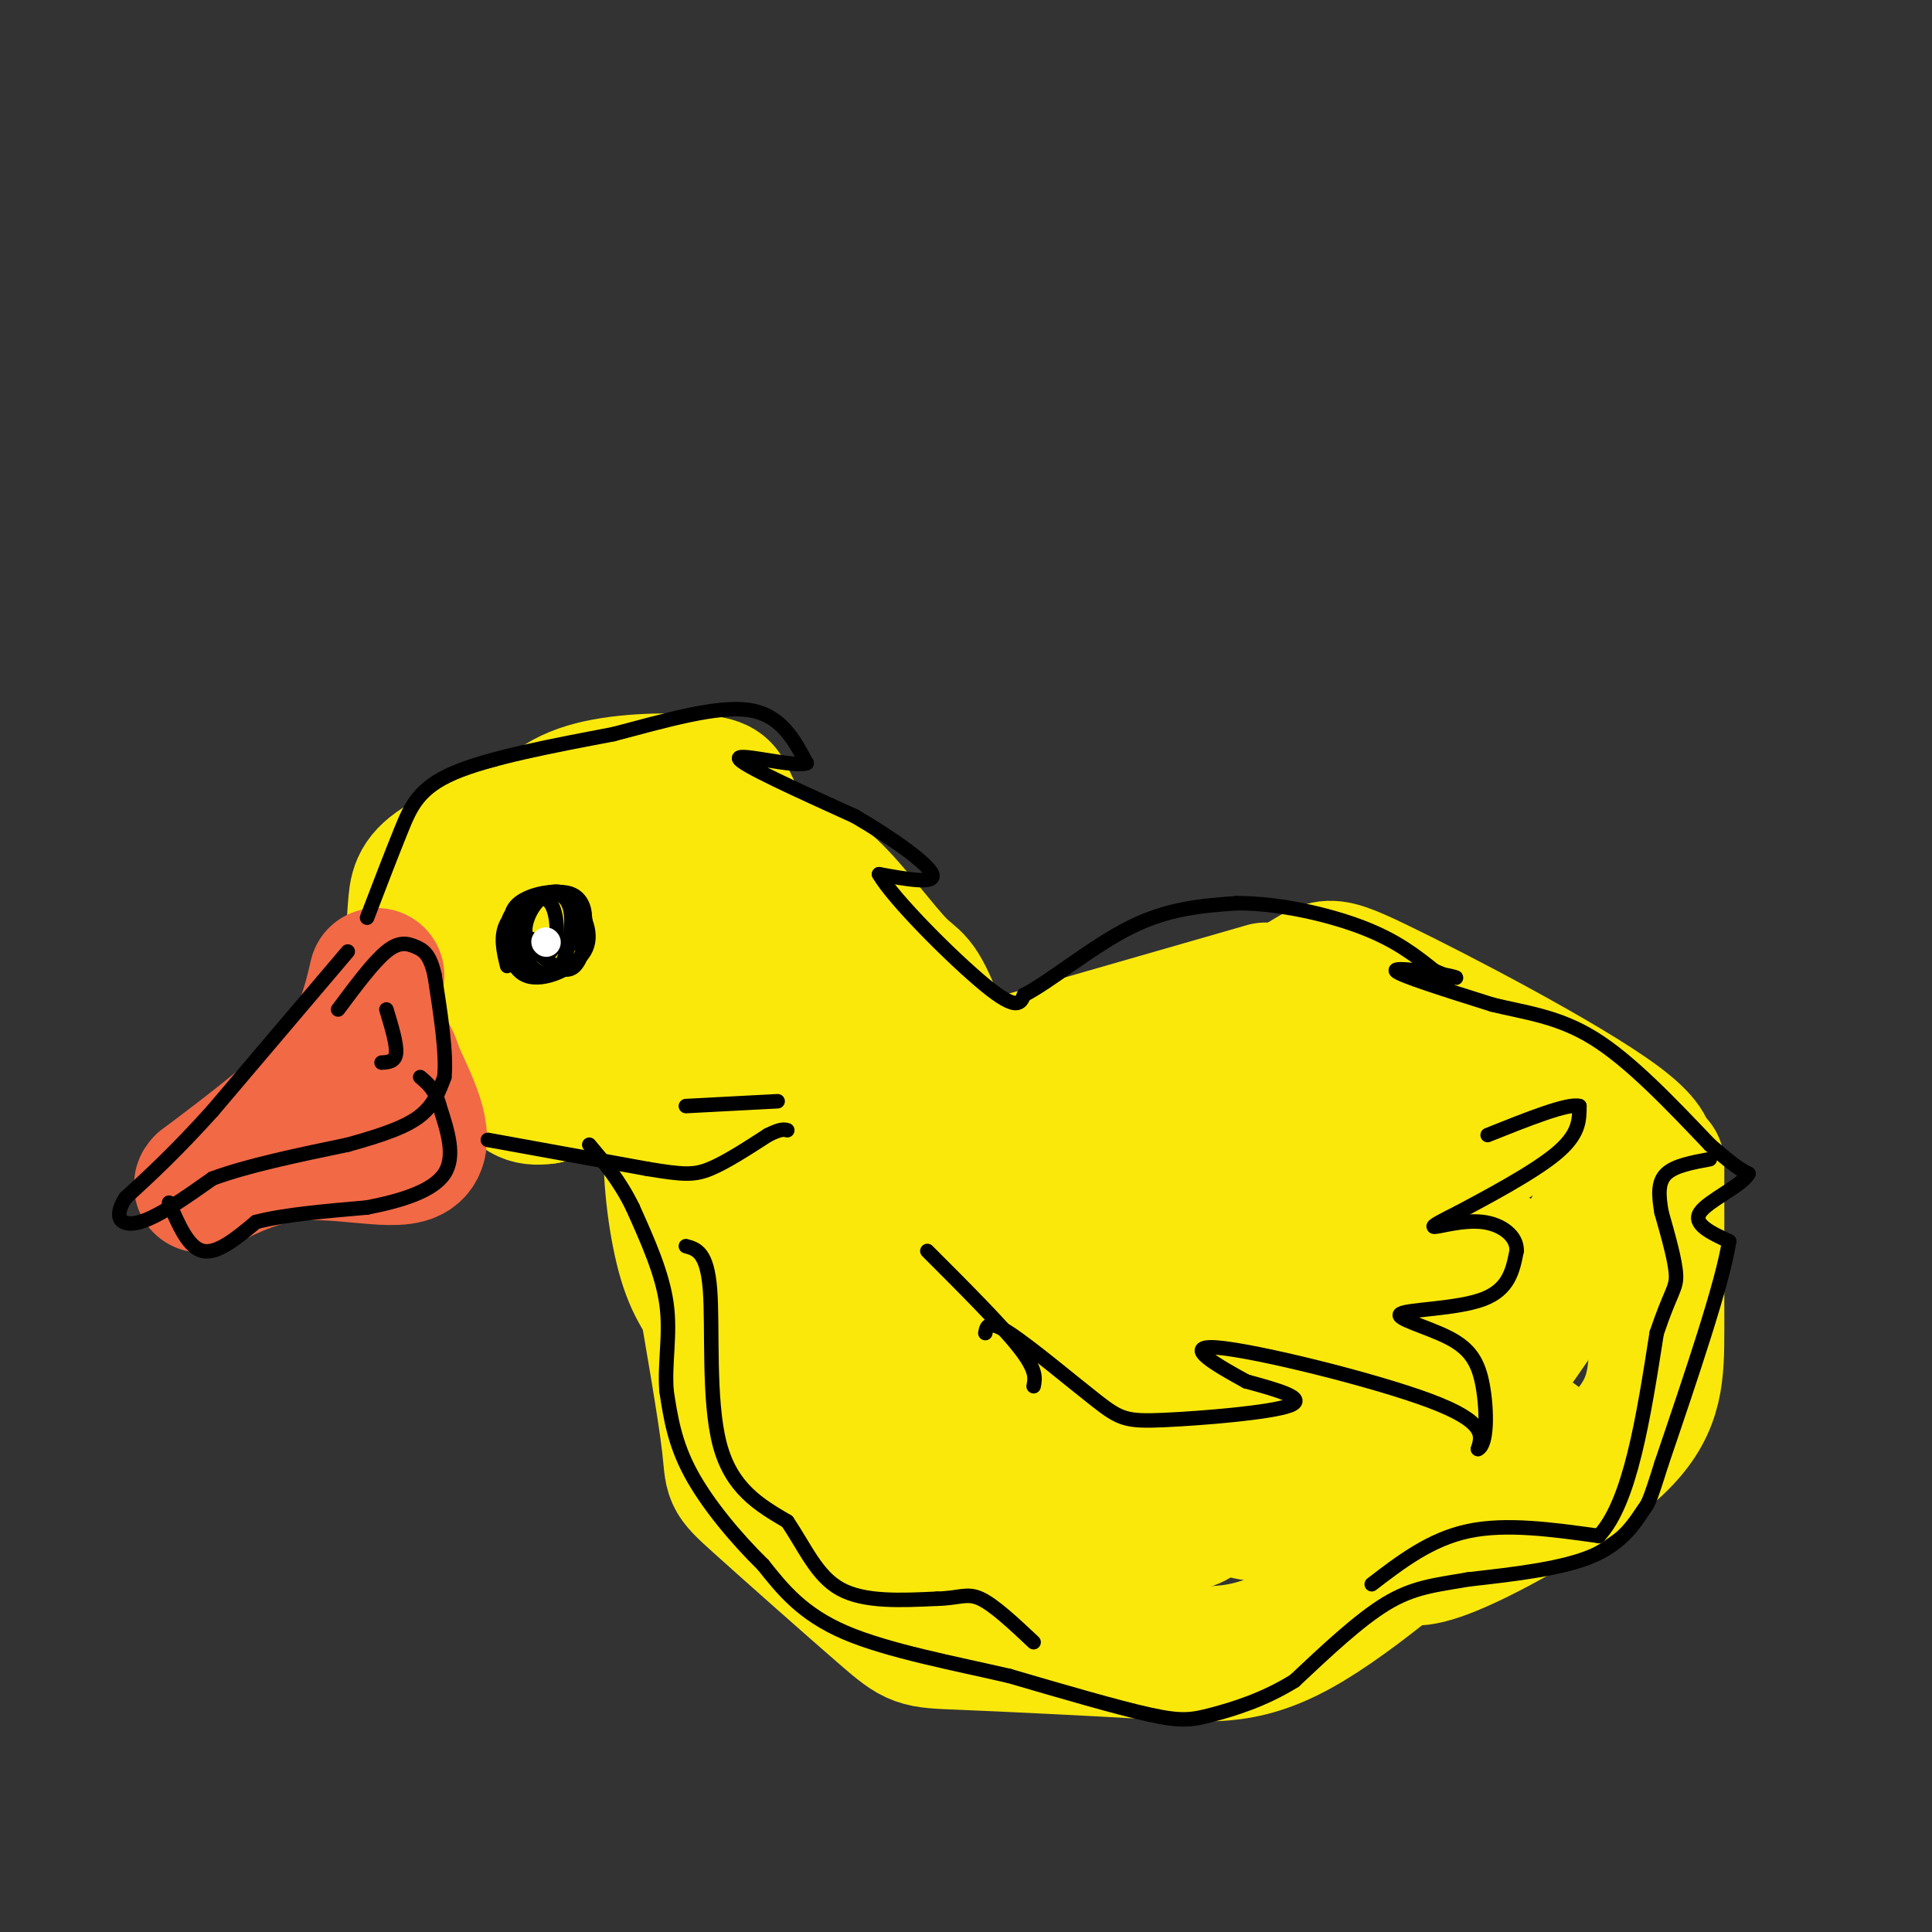 <svg viewBox='0 0 400 400' version='1.1' xmlns='http://www.w3.org/2000/svg' xmlns:xlink='http://www.w3.org/1999/xlink'><rect x="0" y="0" width="400" height="400" fill="#333333" stroke="none"/><g fill='none' stroke='rgb(250,232,11)' stroke-width='28' stroke-linecap='round' stroke-linejoin='round'><path d='M94,209c0.049,-11.039 0.098,-22.078 1,-28c0.902,-5.922 2.659,-6.728 8,-8c5.341,-1.272 14.268,-3.009 19,-3c4.732,0.009 5.268,1.763 7,5c1.732,3.237 4.658,7.958 6,13c1.342,5.042 1.098,10.406 0,14c-1.098,3.594 -3.052,5.420 -4,7c-0.948,1.580 -0.892,2.914 -4,4c-3.108,1.086 -9.381,1.922 -14,2c-4.619,0.078 -7.584,-0.604 -12,-3c-4.416,-2.396 -10.284,-6.507 -13,-11c-2.716,-4.493 -2.280,-9.369 -2,-13c0.280,-3.631 0.405,-6.019 5,-9c4.595,-2.981 13.659,-6.556 20,-8c6.341,-1.444 9.958,-0.757 14,1c4.042,1.757 8.508,4.584 11,6c2.492,1.416 3.008,1.421 4,7c0.992,5.579 2.459,16.733 1,24c-1.459,7.267 -5.846,10.648 -11,13c-5.154,2.352 -11.077,3.676 -17,5'/><path d='M113,227c-3.974,0.565 -5.409,-0.522 -9,-5c-3.591,-4.478 -9.339,-12.346 -12,-17c-2.661,-4.654 -2.235,-6.093 -2,-10c0.235,-3.907 0.277,-10.283 5,-15c4.723,-4.717 14.125,-7.777 21,-9c6.875,-1.223 11.221,-0.611 15,0c3.779,0.611 6.990,1.219 10,6c3.010,4.781 5.819,13.735 7,20c1.181,6.265 0.734,9.840 -3,15c-3.734,5.160 -10.754,11.906 -16,14c-5.246,2.094 -8.716,-0.463 -12,-3c-3.284,-2.537 -6.380,-5.052 -9,-11c-2.620,-5.948 -4.764,-15.327 -6,-21c-1.236,-5.673 -1.564,-7.641 2,-11c3.564,-3.359 11.020,-8.110 16,-10c4.980,-1.890 7.483,-0.918 11,0c3.517,0.918 8.047,1.782 11,7c2.953,5.218 4.328,14.790 4,21c-0.328,6.210 -2.357,9.056 -8,12c-5.643,2.944 -14.898,5.984 -20,6c-5.102,0.016 -6.051,-2.992 -7,-6'/><path d='M111,210c-1.680,-6.406 -2.380,-19.420 -2,-26c0.380,-6.580 1.840,-6.727 5,-8c3.160,-1.273 8.022,-3.673 12,-4c3.978,-0.327 7.074,1.420 9,3c1.926,1.580 2.682,2.993 3,7c0.318,4.007 0.199,10.606 -2,16c-2.199,5.394 -6.480,9.582 -10,12c-3.520,2.418 -6.281,3.067 -10,1c-3.719,-2.067 -8.395,-6.848 -10,-14c-1.605,-7.152 -0.140,-16.673 3,-23c3.140,-6.327 7.955,-9.461 15,-11c7.045,-1.539 16.322,-1.484 21,-1c4.678,0.484 4.759,1.398 6,4c1.241,2.602 3.642,6.893 3,11c-0.642,4.107 -4.326,8.031 -5,10c-0.674,1.969 1.663,1.985 4,2'/><path d='M153,189c2.031,0.457 5.110,0.598 6,-1c0.890,-1.598 -0.407,-4.935 0,-6c0.407,-1.065 2.520,0.141 5,2c2.480,1.859 5.329,4.370 9,10c3.671,5.630 8.165,14.380 6,17c-2.165,2.620 -10.988,-0.890 -18,-10c-7.012,-9.110 -12.213,-23.819 -14,-30c-1.787,-6.181 -0.159,-3.832 5,0c5.159,3.832 13.851,9.147 21,17c7.149,7.853 12.757,18.244 15,24c2.243,5.756 1.122,6.878 0,8'/><path d='M188,220c-0.128,2.188 -0.448,3.657 -3,2c-2.552,-1.657 -7.337,-6.442 -13,-15c-5.663,-8.558 -12.206,-20.891 -14,-26c-1.794,-5.109 1.161,-2.993 4,-2c2.839,0.993 5.564,0.864 10,5c4.436,4.136 10.584,12.536 14,16c3.416,3.464 4.101,1.990 8,12c3.899,10.010 11.011,31.503 6,25c-5.011,-6.503 -22.146,-41.001 -24,-46c-1.854,-4.999 11.573,19.500 25,44'/><path d='M201,235c7.662,11.146 14.319,17.011 10,13c-4.319,-4.011 -19.612,-17.899 -25,-21c-5.388,-3.101 -0.869,4.586 4,11c4.869,6.414 10.089,11.554 19,13c8.911,1.446 21.515,-0.803 27,-2c5.485,-1.197 3.853,-1.342 2,-3c-1.853,-1.658 -3.926,-4.829 -6,-8'/><path d='M190,233c0.000,0.000 52.000,-10.000 52,-10'/><path d='M182,228c0.000,0.000 80.000,-23.000 80,-23'/><path d='M214,223c21.315,-6.732 42.631,-13.464 52,-18c9.369,-4.536 6.792,-6.875 19,-1c12.208,5.875 39.202,19.964 50,28c10.798,8.036 5.399,10.018 0,12'/><path d='M335,244c-3.508,7.997 -12.277,21.988 -20,33c-7.723,11.012 -14.400,19.044 -23,25c-8.600,5.956 -19.123,9.834 -26,11c-6.877,1.166 -10.108,-0.381 -11,-2c-0.892,-1.619 0.554,-3.309 2,-5'/><path d='M276,306c0.000,0.000 -1.000,2.000 -1,2'/><path d='M343,241c0.005,12.327 0.010,24.654 0,34c-0.010,9.346 -0.033,15.711 -7,23c-6.967,7.289 -20.876,15.501 -30,20c-9.124,4.499 -13.464,5.285 -15,4c-1.536,-1.285 -0.268,-4.643 1,-8'/><path d='M318,298c-17.378,15.322 -34.756,30.644 -47,38c-12.244,7.356 -19.353,6.747 -32,6c-12.647,-0.747 -30.831,-1.631 -40,-2c-9.169,-0.369 -9.324,-0.223 -16,-6c-6.676,-5.777 -19.874,-17.479 -26,-23c-6.126,-5.521 -5.179,-4.863 -6,-12c-0.821,-7.137 -3.411,-22.068 -6,-37'/><path d='M145,262c2.268,-10.024 10.938,-16.584 14,-24c3.062,-7.416 0.517,-15.689 0,-9c-0.517,6.689 0.995,28.340 1,39c0.005,10.660 -1.498,10.330 -3,10'/><path d='M157,278c-0.964,-9.646 -1.876,-38.762 -2,-51c-0.124,-12.238 0.538,-7.598 2,-6c1.462,1.598 3.723,0.153 6,0c2.277,-0.153 4.568,0.986 8,8c3.432,7.014 8.003,19.902 10,29c1.997,9.098 1.420,14.407 0,19c-1.420,4.593 -3.683,8.471 -7,11c-3.317,2.529 -7.687,3.708 -12,1c-4.313,-2.708 -8.569,-9.305 -12,-14c-3.431,-4.695 -6.038,-7.488 -8,-14c-1.962,-6.512 -3.280,-16.742 -3,-24c0.280,-7.258 2.158,-11.543 5,-13c2.842,-1.457 6.650,-0.084 10,6c3.350,6.084 6.243,16.881 7,25c0.757,8.119 -0.621,13.559 -2,19'/><path d='M159,274c-1.510,2.100 -4.285,-2.148 -7,-7c-2.715,-4.852 -5.369,-10.306 -7,-18c-1.631,-7.694 -2.239,-17.628 -2,-23c0.239,-5.372 1.323,-6.181 6,-1c4.677,5.181 12.945,16.353 18,25c5.055,8.647 6.897,14.770 7,23c0.103,8.230 -1.532,18.567 -3,21c-1.468,2.433 -2.769,-3.037 -3,-14c-0.231,-10.963 0.609,-27.418 3,-35c2.391,-7.582 6.331,-6.290 9,-5c2.669,1.290 4.065,2.578 6,4c1.935,1.422 4.410,2.978 6,12c1.590,9.022 2.295,25.511 3,42'/><path d='M195,298c-0.256,10.590 -2.397,16.065 -5,17c-2.603,0.935 -5.669,-2.671 -7,-14c-1.331,-11.329 -0.928,-30.381 2,-39c2.928,-8.619 8.380,-6.806 12,-6c3.620,0.806 5.408,0.606 7,3c1.592,2.394 2.987,7.381 4,12c1.013,4.619 1.642,8.871 1,14c-0.642,5.129 -2.555,11.136 -5,16c-2.445,4.864 -5.420,8.585 -8,12c-2.580,3.415 -4.764,6.524 -6,2c-1.236,-4.524 -1.525,-16.680 -1,-24c0.525,-7.320 1.864,-9.803 5,-14c3.136,-4.197 8.068,-10.108 14,-13c5.932,-2.892 12.863,-2.764 16,-1c3.137,1.764 2.479,5.163 3,8c0.521,2.837 2.222,5.111 -3,15c-5.222,9.889 -17.368,27.393 -23,35c-5.632,7.607 -4.752,5.316 -5,4c-0.248,-1.316 -1.624,-1.658 -3,-2'/><path d='M193,323c-0.851,-5.473 -1.478,-18.155 2,-31c3.478,-12.845 11.062,-25.854 16,-33c4.938,-7.146 7.231,-8.430 12,-11c4.769,-2.570 12.015,-6.428 18,-7c5.985,-0.572 10.708,2.141 13,5c2.292,2.859 2.152,5.863 2,11c-0.152,5.137 -0.315,12.407 -9,26c-8.685,13.593 -25.892,33.511 -33,40c-7.108,6.489 -4.116,-0.449 -4,-5c0.116,-4.551 -2.644,-6.714 -1,-17c1.644,-10.286 7.694,-28.696 12,-39c4.306,-10.304 6.870,-12.502 10,-16c3.130,-3.498 6.826,-8.296 13,-11c6.174,-2.704 14.825,-3.313 19,-3c4.175,0.313 3.875,1.549 4,7c0.125,5.451 0.677,15.117 1,21c0.323,5.883 0.418,7.982 -6,16c-6.418,8.018 -19.349,21.953 -27,30c-7.651,8.047 -10.021,10.205 -12,8c-1.979,-2.205 -3.565,-8.773 -3,-15c0.565,-6.227 3.283,-12.114 6,-18'/><path d='M226,281c6.973,-11.060 21.407,-29.711 29,-38c7.593,-8.289 8.346,-6.215 11,-6c2.654,0.215 7.209,-1.428 10,2c2.791,3.428 3.817,11.927 3,19c-0.817,7.073 -3.479,12.719 -5,17c-1.521,4.281 -1.901,7.195 -9,15c-7.099,7.805 -20.916,20.499 -27,25c-6.084,4.501 -4.436,0.808 -4,-3c0.436,-3.808 -0.339,-7.733 0,-12c0.339,-4.267 1.793,-8.878 5,-16c3.207,-7.122 8.167,-16.757 16,-27c7.833,-10.243 18.537,-21.095 26,-26c7.463,-4.905 11.683,-3.861 14,-3c2.317,0.861 2.729,1.541 2,7c-0.729,5.459 -2.599,15.698 -9,28c-6.401,12.302 -17.331,26.667 -26,37c-8.669,10.333 -15.076,16.636 -17,15c-1.924,-1.636 0.636,-11.210 4,-19c3.364,-7.790 7.533,-13.797 14,-20c6.467,-6.203 15.234,-12.601 24,-19'/><path d='M287,257c6.512,-3.650 10.792,-3.276 13,-2c2.208,1.276 2.343,3.454 2,6c-0.343,2.546 -1.164,5.458 -7,12c-5.836,6.542 -16.687,16.712 -26,24c-9.313,7.288 -17.089,11.695 -18,10c-0.911,-1.695 5.043,-9.491 17,-19c11.957,-9.509 29.919,-20.732 38,-25c8.081,-4.268 6.282,-1.581 2,5c-4.282,6.581 -11.049,17.058 -15,23c-3.951,5.942 -5.088,7.351 -8,9c-2.912,1.649 -7.601,3.539 -10,4c-2.399,0.461 -2.509,-0.505 -3,-6c-0.491,-5.495 -1.363,-15.518 3,-26c4.363,-10.482 13.961,-21.423 21,-28c7.039,-6.577 11.520,-8.788 16,-11'/><path d='M312,233c0.670,-1.284 -5.656,1.004 -6,2c-0.344,0.996 5.295,0.698 3,1c-2.295,0.302 -12.522,1.205 -17,0c-4.478,-1.205 -3.206,-4.517 -8,-8c-4.794,-3.483 -15.656,-7.138 -17,-7c-1.344,0.138 6.828,4.069 15,8'/><path d='M282,229c0.167,1.000 -6.917,-0.500 -14,-2'/></g>
<g fill='none' stroke='rgb(242,105,70)' stroke-width='28' stroke-linecap='round' stroke-linejoin='round'><path d='M78,202c-1.500,6.417 -3.000,12.833 -9,20c-6.000,7.167 -16.500,15.083 -27,23'/><path d='M42,245c-1.917,2.000 6.792,-4.500 17,-6c10.208,-1.500 21.917,2.000 26,0c4.083,-2.000 0.542,-9.500 -3,-17'/><path d='M82,222c-1.000,-3.667 -2.000,-4.333 -3,-5'/></g>
<g fill='none' stroke='rgb(0,0,0)' stroke-width='3' stroke-linecap='round' stroke-linejoin='round'><path d='M72,197c0.000,0.000 -28.000,33.000 -28,33'/><path d='M44,230c-7.667,8.500 -12.833,13.250 -18,18'/><path d='M26,248c-2.800,4.311 -0.800,6.089 3,5c3.800,-1.089 9.400,-5.044 15,-9'/><path d='M44,244c7.167,-2.667 17.583,-4.833 28,-7'/><path d='M72,237c7.467,-2.067 12.133,-3.733 15,-6c2.867,-2.267 3.933,-5.133 5,-8'/><path d='M92,223c0.500,-4.833 -0.750,-12.917 -2,-21'/><path d='M90,202c-0.976,-4.524 -2.417,-5.333 -4,-6c-1.583,-0.667 -3.310,-1.190 -6,1c-2.690,2.190 -6.345,7.095 -10,12'/><path d='M35,249c2.000,4.667 4.000,9.333 7,10c3.000,0.667 7.000,-2.667 11,-6'/><path d='M53,253c5.667,-1.500 14.333,-2.250 23,-3'/><path d='M76,250c7.178,-1.400 13.622,-3.400 16,-7c2.378,-3.600 0.689,-8.800 -1,-14'/><path d='M91,229c-0.833,-3.333 -2.417,-4.667 -4,-6'/><path d='M80,209c1.083,3.583 2.167,7.167 2,9c-0.167,1.833 -1.583,1.917 -3,2'/><path d='M105,200c-0.764,-3.129 -1.527,-6.258 0,-9c1.527,-2.742 5.346,-5.098 8,-6c2.654,-0.902 4.145,-0.349 6,2c1.855,2.349 4.075,6.496 2,10c-2.075,3.504 -8.443,6.367 -12,5c-3.557,-1.367 -4.302,-6.962 -4,-10c0.302,-3.038 1.651,-3.519 3,-4'/><path d='M108,188c1.705,-1.477 4.467,-3.169 6,-1c1.533,2.169 1.836,8.199 0,10c-1.836,1.801 -5.810,-0.628 -7,-3c-1.190,-2.372 0.405,-4.686 2,-7'/><path d='M109,187c2.128,-1.813 6.447,-2.847 9,-2c2.553,0.847 3.341,3.574 3,6c-0.341,2.426 -1.812,4.550 -4,5c-2.188,0.450 -5.094,-0.775 -8,-2'/><path d='M109,194c-0.932,-2.055 0.736,-6.191 3,-8c2.264,-1.809 5.122,-1.289 6,2c0.878,3.289 -0.225,9.347 -2,12c-1.775,2.653 -4.221,1.901 -6,0c-1.779,-1.901 -2.889,-4.950 -4,-8'/><path d='M106,192c-0.593,-2.437 -0.077,-4.530 3,-6c3.077,-1.470 8.713,-2.319 11,1c2.287,3.319 1.225,10.805 -1,13c-2.225,2.195 -5.612,-0.903 -9,-4'/><path d='M76,190c2.467,-6.444 4.933,-12.889 7,-18c2.067,-5.111 3.733,-8.889 11,-12c7.267,-3.111 20.133,-5.556 33,-8'/><path d='M127,152c10.822,-2.844 21.378,-5.956 28,-5c6.622,0.956 9.311,5.978 12,11'/><path d='M167,158c-2.311,0.956 -14.089,-2.156 -14,-1c0.089,1.156 12.044,6.578 24,12'/><path d='M177,169c7.778,4.533 15.222,9.867 16,12c0.778,2.133 -5.111,1.067 -11,0'/><path d='M182,181c2.822,5.022 15.378,17.578 22,23c6.622,5.422 7.311,3.711 8,2'/><path d='M212,206c5.156,-2.578 14.044,-10.022 22,-14c7.956,-3.978 14.978,-4.489 22,-5'/><path d='M256,187c8.533,-0.067 18.867,2.267 26,5c7.133,2.733 11.067,5.867 15,9'/><path d='M297,201c3.893,1.762 6.125,1.667 3,1c-3.125,-0.667 -11.607,-1.905 -11,-1c0.607,0.905 10.304,3.952 20,7'/><path d='M309,208c6.711,1.667 13.489,2.333 21,7c7.511,4.667 15.756,13.333 24,22'/><path d='M354,237c5.333,4.667 6.667,5.333 8,6'/><path d='M362,243c-1.244,2.444 -8.356,5.556 -10,8c-1.644,2.444 2.178,4.222 6,6'/><path d='M358,257c-1.333,8.667 -7.667,27.333 -14,46'/><path d='M344,303c-2.786,8.905 -2.750,8.167 -4,10c-1.250,1.833 -3.786,6.238 -10,9c-6.214,2.762 -16.107,3.881 -26,5'/><path d='M304,327c-6.978,1.178 -11.422,1.622 -17,5c-5.578,3.378 -12.289,9.689 -19,16'/><path d='M268,348c-6.357,3.964 -12.750,5.875 -17,7c-4.250,1.125 -6.357,1.464 -13,0c-6.643,-1.464 -17.821,-4.732 -29,-8'/><path d='M209,347c-11.311,-2.622 -25.089,-5.178 -34,-9c-8.911,-3.822 -12.956,-8.911 -17,-14'/><path d='M158,324c-5.756,-5.644 -11.644,-12.756 -15,-19c-3.356,-6.244 -4.178,-11.622 -5,-17'/><path d='M138,288c-0.467,-5.756 0.867,-11.644 0,-18c-0.867,-6.356 -3.933,-13.178 -7,-20'/><path d='M131,250c-2.667,-5.500 -5.833,-9.250 -9,-13'/><path d='M101,236c0.000,0.000 33.000,6.000 33,6'/><path d='M134,242c7.489,1.244 9.711,1.356 13,0c3.289,-1.356 7.644,-4.178 12,-7'/><path d='M159,235c2.667,-1.333 3.333,-1.167 4,-1'/><path d='M192,259c7.667,7.667 15.333,15.333 19,20c3.667,4.667 3.333,6.333 3,8'/><path d='M204,276c0.278,-1.448 0.555,-2.896 5,0c4.445,2.896 13.057,10.137 18,14c4.943,3.863 6.215,4.348 14,4c7.785,-0.348 22.081,-1.528 26,-3c3.919,-1.472 -2.541,-3.236 -9,-5'/><path d='M258,286c-5.250,-2.893 -13.875,-7.625 -6,-7c7.875,0.625 32.250,6.607 44,11c11.750,4.393 10.875,7.196 10,10'/><path d='M306,300c1.969,-0.868 1.892,-8.036 1,-13c-0.892,-4.964 -2.600,-7.722 -7,-10c-4.400,-2.278 -11.492,-4.075 -10,-5c1.492,-0.925 11.569,-0.979 17,-3c5.431,-2.021 6.215,-6.011 7,-10'/><path d='M314,259c0.155,-3.000 -2.958,-5.500 -7,-6c-4.042,-0.500 -9.012,1.000 -10,1c-0.988,0.000 2.006,-1.500 5,-3'/><path d='M302,251c5.000,-2.689 15.000,-7.911 20,-12c5.000,-4.089 5.000,-7.044 5,-10'/><path d='M327,229c-2.333,-0.667 -10.667,2.667 -19,6'/><path d='M142,229c0.000,0.000 19.000,-1.000 19,-1'/><path d='M142,258c2.200,0.600 4.400,1.200 5,9c0.600,7.800 -0.400,22.800 2,32c2.400,9.200 8.200,12.600 14,16'/><path d='M163,315c3.733,5.511 6.067,11.289 11,14c4.933,2.711 12.467,2.356 20,2'/><path d='M194,331c4.622,-0.089 6.178,-1.311 9,0c2.822,1.311 6.911,5.156 11,9'/><path d='M284,328c6.083,-4.667 12.167,-9.333 20,-11c7.833,-1.667 17.417,-0.333 27,1'/><path d='M331,318c6.500,-6.833 9.250,-24.417 12,-42'/><path d='M343,276c2.889,-8.622 4.111,-9.178 4,-12c-0.111,-2.822 -1.556,-7.911 -3,-13'/><path d='M344,251c-0.644,-3.667 -0.756,-6.333 1,-8c1.756,-1.667 5.378,-2.333 9,-3'/></g>
<g fill='none' stroke='rgb(255,255,255)' stroke-width='6' stroke-linecap='round' stroke-linejoin='round'><path d='M113,195c0.000,0.000 0.100,0.100 0.1,0.1'/></g>
</svg>